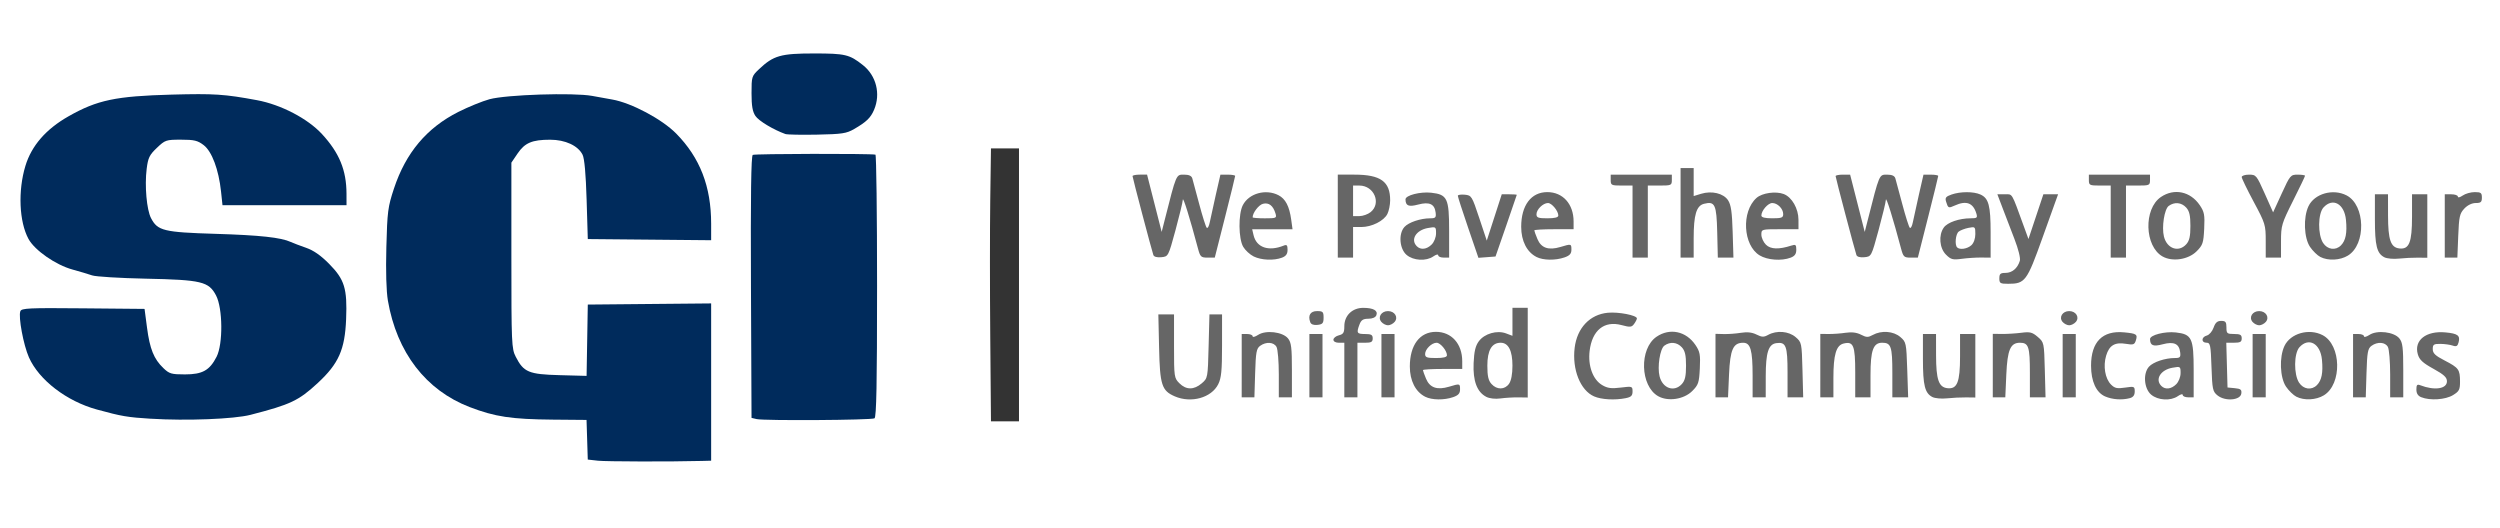 <?xml version="1.0" encoding="UTF-8" standalone="no"?>
<!-- Created with Inkscape (http://www.inkscape.org/) -->

<svg
   width="302.948mm"
   height="64.029mm"
   viewBox="0 0 302.948 64.029"
   version="1.1"
   id="svg1"
   xml:space="preserve"
   xmlns="http://www.w3.org/2000/svg"
   xmlns:svg="http://www.w3.org/2000/svg"><defs
     id="defs1" /><g
     id="layer1"
     transform="translate(67.601,-69.585)"><path
       style="fill:#002b5c;fill-opacity:1"
       d="m 27.57,85.825 c -1.461,-0.526 -3.219,-1.584 -3.623,-2.18 -0.358,-0.528 -0.477,-1.216 -0.478,-2.761 -7.15e-4,-2.01 0.02,-2.077 0.929,-2.935 1.733,-1.635 2.62,-1.887 6.637,-1.887 3.794,0 4.298,0.12 5.927,1.408 1.623,1.283 2.175,3.485 1.359,5.413 -0.414,0.977 -0.929,1.475 -2.418,2.336 -0.936,0.541 -1.457,0.62 -4.498,0.68 -1.892,0.037 -3.618,0.004 -3.836,-0.075 z"
       id="path3839" /><path
       id="path3783"
       style="fill:#666666;fill-opacity:1"
       d="m 74.752,117.612 c -1.573,-0.684 -1.796,-1.376 -1.896,-5.885 l -0.09,-4.047 h 0.95 0.95 v 3.848 c 0,3.733 0.019,3.868 0.649,4.498 0.821,0.821 1.761,0.826 2.705,0.015 0.735,-0.632 0.738,-0.651 0.838,-4.498 l 0.1,-3.863 h 0.764 0.764 l -4.1e-4,3.77 c -3.3e-4,3.059 -0.088,3.945 -0.463,4.696 -0.822,1.645 -3.285,2.33 -5.271,1.466 z m 30.349,0.048 c -1.173,-0.593 -1.86,-1.946 -1.86,-3.66 0,-2.603 1.204,-4.203 3.163,-4.203 1.891,0 3.187,1.449 3.187,3.563 v 0.935 h -2.381 c -1.31,0 -2.381,0.063 -2.381,0.141 0,0.077 0.171,0.549 0.379,1.049 0.454,1.087 1.342,1.394 2.784,0.962 1.328,-0.398 1.334,-0.396 1.334,0.336 0,0.475 -0.21,0.709 -0.833,0.926 -1.1,0.383 -2.581,0.362 -3.392,-0.048 z m 2.638,-5.027 c 0,-0.555 -0.792,-1.514 -1.251,-1.514 -0.597,0 -1.395,0.78 -1.395,1.364 0,0.409 0.213,0.488 1.323,0.488 0.897,0 1.323,-0.109 1.323,-0.338 z m 4.763,5.039 c -1.124,-0.582 -1.627,-1.926 -1.531,-4.092 0.063,-1.421 0.224,-2.093 0.634,-2.646 0.686,-0.924 2.202,-1.36 3.296,-0.947 l 0.776,0.293 v -1.697 -1.697 h 0.926 0.926 v 5.435 5.435 l -1.124,-0.017 c -0.618,-0.009 -1.601,0.049 -2.183,0.13 -0.632,0.087 -1.325,0.009 -1.72,-0.196 z m 2.763,-1.585 c 0.263,-0.375 0.412,-1.168 0.412,-2.19 0,-1.822 -0.492,-2.778 -1.429,-2.778 -1.079,0 -1.613,0.921 -1.613,2.778 0,1.265 0.121,1.798 0.504,2.221 0.655,0.724 1.608,0.71 2.127,-0.031 z m 10.306,1.533 c -1.666,-0.725 -2.679,-3.259 -2.356,-5.892 0.295,-2.404 1.839,-4.036 4.019,-4.245 1.292,-0.124 3.524,0.31 3.524,0.686 0,0.112 -0.152,0.412 -0.338,0.666 -0.299,0.409 -0.474,0.426 -1.533,0.142 -2.094,-0.56 -3.562,0.633 -3.859,3.136 -0.215,1.812 0.395,3.472 1.519,4.136 0.648,0.383 1.109,0.445 2.249,0.303 1.393,-0.174 1.434,-0.161 1.434,0.468 0,0.513 -0.171,0.682 -0.827,0.813 -1.32,0.264 -2.943,0.174 -3.831,-0.213 z m 7.77,-0.021 c -2.193,-1.236 -2.322,-5.768 -0.205,-7.208 1.611,-1.096 3.577,-0.68 4.714,0.996 0.545,0.803 0.614,1.169 0.532,2.84 -0.085,1.737 -0.172,1.997 -0.924,2.748 -1.004,1.004 -2.925,1.294 -4.117,0.623 z m 2.866,-1.481 c 0.383,-0.423 0.504,-0.956 0.504,-2.221 0,-1.265 -0.121,-1.798 -0.504,-2.221 -0.576,-0.636 -1.424,-0.718 -2.126,-0.204 -0.526,0.385 -0.865,2.567 -0.577,3.716 0.369,1.47 1.776,1.955 2.703,0.931 z m 30.366,1.582 c -0.919,-0.464 -1.155,-1.406 -1.155,-4.609 v -3.03 h 0.794 0.794 l 0.004,2.58 c 0.004,2.94 0.32,3.862 1.366,3.984 1.196,0.14 1.541,-0.72 1.541,-3.844 v -2.719 h 0.926 0.926 v 3.847 3.847 l -1.124,-0.014 c -0.618,-0.007 -1.66,0.044 -2.315,0.115 -0.655,0.071 -1.445,6.2e-4 -1.756,-0.156 z m 20.917,-0.078 c -1.078,-0.47 -1.699,-1.83 -1.699,-3.726 0,-2.889 1.391,-4.289 4.012,-4.037 1.518,0.146 1.652,0.24 1.412,0.994 -0.157,0.495 -0.311,0.546 -1.195,0.397 -1.345,-0.227 -2.026,0.179 -2.402,1.435 -0.381,1.272 -0.124,2.782 0.595,3.502 0.448,0.448 0.74,0.511 1.705,0.366 1.106,-0.166 1.165,-0.142 1.165,0.472 0,0.447 -0.184,0.696 -0.595,0.806 -0.952,0.255 -2.119,0.174 -2.997,-0.209 z m 5.576,-0.22 c -0.859,-0.739 -0.997,-2.563 -0.255,-3.383 0.51,-0.564 1.943,-1.045 3.118,-1.048 0.65,-0.001 0.735,-0.091 0.661,-0.702 -0.124,-1.036 -0.762,-1.327 -2.12,-0.964 -1.151,0.307 -1.522,0.155 -1.532,-0.629 -0.006,-0.491 1.795,-0.955 3.126,-0.805 1.945,0.219 2.162,0.68 2.162,4.584 v 3.278 h -0.661 c -0.364,0 -0.661,-0.126 -0.661,-0.28 0,-0.157 -0.258,-0.099 -0.588,0.132 -0.873,0.611 -2.427,0.524 -3.249,-0.183 z m 3.044,-1.257 c 0.302,-0.302 0.529,-0.882 0.529,-1.352 0,-0.807 -0.02,-0.82 -0.992,-0.645 -1.439,0.259 -2.135,1.41 -1.336,2.209 0.472,0.471 1.202,0.386 1.799,-0.212 z m 5.011,1.363 c -0.589,-0.477 -0.643,-0.731 -0.736,-3.453 -0.091,-2.669 -0.146,-2.938 -0.6,-2.938 -0.669,0 -0.641,-0.695 0.035,-0.872 0.294,-0.077 0.663,-0.508 0.82,-0.957 0.212,-0.607 0.448,-0.817 0.92,-0.817 0.53,0 0.636,0.132 0.636,0.794 0,0.731 0.073,0.794 0.926,0.794 0.75,0 0.926,0.101 0.926,0.529 0,0.429 -0.176,0.529 -0.935,0.529 h -0.935 l 0.075,2.712 0.075,2.712 0.876,0.084 c 0.729,0.07 0.862,0.181 0.794,0.661 -0.116,0.815 -1.967,0.957 -2.876,0.221 z m 9.549,0.15 c -0.359,-0.182 -0.925,-0.734 -1.257,-1.226 -0.736,-1.093 -0.83,-3.567 -0.186,-4.924 0.725,-1.528 2.969,-2.166 4.618,-1.313 2.28,1.179 2.384,5.937 0.159,7.293 -0.949,0.579 -2.382,0.652 -3.335,0.169 z m 2.486,-1.4 c 0.582,-0.582 0.767,-1.508 0.615,-3.083 -0.189,-1.97 -1.604,-2.753 -2.729,-1.511 -0.674,0.745 -0.7,3.289 -0.044,4.292 0.533,0.815 1.508,0.951 2.157,0.302 z m 12.653,1.465 c -0.407,-0.163 -0.595,-0.461 -0.595,-0.938 0,-0.557 0.094,-0.662 0.463,-0.519 1.736,0.672 3.241,0.45 3.241,-0.477 0,-0.473 -0.367,-0.812 -1.644,-1.517 -1.294,-0.714 -1.696,-1.089 -1.888,-1.759 -0.485,-1.691 1.001,-2.866 3.349,-2.648 1.489,0.138 1.81,0.379 1.597,1.197 -0.124,0.476 -0.272,0.558 -0.719,0.402 -0.309,-0.108 -0.979,-0.201 -1.489,-0.206 -0.806,-0.008 -0.926,0.074 -0.926,0.63 0,0.507 0.298,0.794 1.435,1.381 1.716,0.887 1.863,1.087 1.869,2.547 0.004,0.991 -0.101,1.192 -0.856,1.653 -0.913,0.557 -2.775,0.68 -3.836,0.253 z M 82.868,113.897 v -3.836 h 0.661 c 0.364,0 0.661,0.122 0.661,0.271 0,0.149 0.3,0.074 0.667,-0.166 0.931,-0.61 2.978,-0.368 3.622,0.428 0.398,0.491 0.473,1.107 0.473,3.863 v 3.278 h -0.794 -0.794 v -2.796 c 0,-1.538 -0.123,-3.026 -0.274,-3.307 -0.322,-0.602 -1.265,-0.667 -1.991,-0.137 -0.444,0.324 -0.526,0.771 -0.603,3.307 l -0.09,2.932 h -0.77 -0.77 z m 8.202,0 v -3.836 h 0.794 0.794 v 3.836 3.836 h -0.794 -0.794 z m 4.233,0.529 v -3.307 h -0.661 c -0.389,0 -0.661,-0.152 -0.661,-0.368 0,-0.203 0.298,-0.443 0.661,-0.534 0.549,-0.138 0.661,-0.324 0.661,-1.099 0,-1.3 0.965,-2.233 2.303,-2.228 1.223,0.005 1.797,0.33 1.58,0.895 -0.1,0.261 -0.474,0.424 -0.971,0.424 -0.625,0 -0.867,0.154 -1.067,0.679 -0.398,1.048 -0.327,1.173 0.668,1.173 0.75,0 0.926,0.101 0.926,0.529 0,0.428 -0.176,0.529 -0.926,0.529 h -0.926 v 3.307 3.307 h -0.794 -0.794 z m 4.498,-0.529 v -3.836 h 0.794 0.794 v 3.836 3.836 h -0.794 -0.794 z m 40.481,-0.011 v -3.847 l 0.992,0.027 c 0.546,0.015 1.487,-0.054 2.092,-0.153 0.755,-0.123 1.346,-0.057 1.883,0.211 0.658,0.328 0.884,0.335 1.413,0.041 1.029,-0.57 2.488,-0.452 3.328,0.27 0.73,0.627 0.744,0.694 0.83,3.969 l 0.088,3.331 h -0.948 -0.948 v -3.01 c 0,-3.243 -0.187,-3.728 -1.368,-3.558 -0.947,0.136 -1.27,1.147 -1.274,3.989 l -0.004,2.58 h -0.794 -0.794 v -2.629 c 0,-3.103 -0.253,-3.986 -1.143,-3.986 -1.217,0 -1.579,0.81 -1.713,3.839 l -0.123,2.775 h -0.759 -0.759 z m 12.7,0.004 v -3.843 l 0.992,0.013 c 0.546,0.007 1.483,-0.06 2.082,-0.15 0.734,-0.11 1.341,-0.034 1.858,0.233 0.657,0.34 0.862,0.345 1.423,0.034 1.046,-0.579 2.506,-0.472 3.34,0.245 0.711,0.612 0.732,0.711 0.84,3.969 l 0.111,3.342 h -0.958 -0.958 v -2.99 c 0,-3.165 -0.156,-3.625 -1.229,-3.625 -1.084,0 -1.417,0.916 -1.417,3.895 v 2.719 h -0.926 -0.926 v -3.01 c 0,-3.286 -0.212,-3.808 -1.425,-3.503 -0.886,0.222 -1.22,1.367 -1.22,4.172 v 2.342 h -0.794 -0.794 z m 20.902,-0.004 v -3.847 l 1.124,0.014 c 0.618,0.007 1.671,-0.058 2.339,-0.145 1.044,-0.136 1.323,-0.066 1.984,0.503 0.763,0.656 0.77,0.688 0.857,3.992 l 0.088,3.331 h -0.948 -0.948 v -2.99 c 0,-3.148 -0.158,-3.625 -1.203,-3.625 -1.155,0 -1.521,0.849 -1.654,3.839 l -0.123,2.775 h -0.759 -0.759 z m 8.467,0.011 v -3.836 h 0.794 0.794 v 3.836 3.836 h -0.794 -0.794 z m 23.019,0 v -3.836 h 0.794 0.794 v 3.836 3.836 h -0.794 -0.794 z m 12.171,0 v -3.836 h 0.661 c 0.364,0 0.661,0.122 0.661,0.271 0,0.149 0.3,0.074 0.667,-0.166 0.931,-0.61 2.978,-0.368 3.622,0.428 0.398,0.491 0.473,1.107 0.473,3.863 v 3.278 h -0.794 -0.794 v -2.796 c 0,-1.538 -0.123,-3.026 -0.274,-3.307 -0.322,-0.602 -1.265,-0.667 -1.991,-0.137 -0.444,0.324 -0.526,0.771 -0.603,3.307 l -0.09,2.932 h -0.77 -0.77 z M 91.179,108.639 c -0.317,-0.826 0.004,-1.356 0.821,-1.356 0.702,0 0.79,0.089 0.79,0.794 0,0.67 -0.114,0.807 -0.729,0.878 -0.465,0.053 -0.785,-0.06 -0.882,-0.315 z m 8.604,-0.055 c -0.464,-0.559 -10e-4,-1.301 0.812,-1.301 0.813,0 1.276,0.742 0.812,1.301 -0.191,0.23 -0.557,0.419 -0.812,0.419 -0.255,0 -0.621,-0.189 -0.812,-0.419 z m 82.55,0 c -0.464,-0.559 -10e-4,-1.301 0.812,-1.301 0.813,0 1.276,0.742 0.812,1.301 -0.191,0.23 -0.557,0.419 -0.812,0.419 -0.255,0 -0.621,-0.189 -0.812,-0.419 z m 23.019,0 c -0.464,-0.559 -0.001,-1.301 0.812,-1.301 0.813,0 1.276,0.742 0.812,1.301 -0.191,0.23 -0.557,0.419 -0.812,0.419 -0.255,0 -0.621,-0.189 -0.812,-0.419 z m -30.673,-5.269 c 0,-0.551 0.126,-0.661 0.753,-0.661 0.791,0 1.455,-0.562 1.729,-1.463 0.096,-0.316 -0.173,-1.404 -0.653,-2.646 -0.449,-1.16 -1.098,-2.853 -1.443,-3.763 l -0.627,-1.654 h 0.892 c 0.975,0 0.784,-0.32 2.298,3.836 l 0.578,1.587 0.904,-2.712 0.904,-2.712 h 0.892 0.892 l -0.359,0.992 c -0.197,0.546 -0.897,2.498 -1.555,4.338 -1.863,5.213 -2.091,5.518 -4.131,5.518 -0.971,0 -1.076,-0.064 -1.076,-0.661 z m -90.369,-2.659 c -0.444,-0.219 -1.01,-0.741 -1.257,-1.159 -0.581,-0.983 -0.609,-3.968 -0.048,-5.053 0.739,-1.43 2.783,-1.998 4.323,-1.202 0.848,0.439 1.317,1.341 1.539,2.964 l 0.159,1.157 h -2.446 -2.446 l 0.172,0.728 c 0.354,1.493 1.817,1.996 3.655,1.255 0.371,-0.15 0.463,-0.048 0.463,0.51 0,0.504 -0.187,0.768 -0.679,0.954 -0.983,0.374 -2.506,0.306 -3.436,-0.152 z m 2.649,-5.212 c -0.283,-0.942 -0.801,-1.343 -1.509,-1.165 -0.518,0.13 -1.258,1.095 -1.258,1.641 0,0.066 0.663,0.12 1.473,0.12 1.404,0 1.465,-0.028 1.295,-0.595 z m 15.885,5.027 c -0.859,-0.739 -0.997,-2.563 -0.255,-3.383 0.51,-0.564 1.943,-1.045 3.118,-1.048 0.65,-10e-4 0.735,-0.091 0.661,-0.702 -0.124,-1.036 -0.762,-1.327 -2.12,-0.964 -1.151,0.307 -1.522,0.155 -1.532,-0.629 -0.006,-0.491 1.795,-0.955 3.126,-0.805 1.945,0.219 2.162,0.68 2.162,4.584 v 3.278 h -0.661 c -0.364,0 -0.661,-0.126 -0.661,-0.28 0,-0.157 -0.258,-0.099 -0.588,0.132 -0.873,0.611 -2.427,0.524 -3.249,-0.183 z m 3.044,-1.257 c 0.302,-0.302 0.529,-0.882 0.529,-1.352 0,-0.807 -0.02,-0.82 -0.992,-0.645 -1.439,0.259 -2.135,1.41 -1.336,2.209 0.471,0.472 1.202,0.386 1.799,-0.212 z m 12.708,1.514 c -1.173,-0.593 -1.86,-1.946 -1.86,-3.66 0,-2.603 1.204,-4.203 3.163,-4.203 1.891,0 3.187,1.449 3.187,3.563 v 0.935 h -2.381 c -1.31,0 -2.381,0.063 -2.381,0.141 0,0.077 0.171,0.549 0.379,1.049 0.454,1.087 1.342,1.394 2.784,0.962 1.328,-0.398 1.334,-0.396 1.334,0.336 0,0.475 -0.21,0.709 -0.833,0.926 -1.1,0.383 -2.581,0.362 -3.392,-0.048 z m 2.638,-5.027 c 0,-0.555 -0.792,-1.514 -1.251,-1.514 -0.597,0 -1.395,0.78 -1.395,1.364 0,0.409 0.213,0.488 1.323,0.488 0.897,0 1.323,-0.109 1.323,-0.338 z m 24.392,4.829 c -2.013,-1.227 -2.231,-5.306 -0.372,-6.961 0.679,-0.605 2.335,-0.841 3.298,-0.47 0.998,0.385 1.784,1.767 1.785,3.138 l 9.9e-4,1.124 h -2.249 c -2.223,0 -2.249,0.008 -2.249,0.661 0,0.364 0.25,0.911 0.555,1.216 0.562,0.562 1.572,0.596 3.083,0.106 0.516,-0.167 0.595,-0.1 0.595,0.506 0,0.507 -0.187,0.77 -0.679,0.957 -1.117,0.425 -2.823,0.299 -3.769,-0.278 z m 2.86,-5.001 c 0,-0.649 -0.685,-1.342 -1.327,-1.342 -0.514,0 -1.319,0.924 -1.319,1.514 0,0.229 0.426,0.338 1.323,0.338 1.13,0 1.323,-0.074 1.323,-0.51 z m 19.725,4.913 c -0.789,-0.789 -0.918,-2.351 -0.27,-3.276 0.441,-0.63 1.867,-1.124 3.251,-1.126 0.788,-10e-4 0.859,-0.062 0.695,-0.597 -0.394,-1.286 -1.222,-1.586 -2.62,-0.949 -0.754,0.344 -0.8,0.322 -1.045,-0.477 -0.143,-0.466 -0.025,-0.618 0.668,-0.86 1.078,-0.376 2.674,-0.376 3.499,2.7e-4 0.997,0.454 1.232,1.335 1.232,4.616 v 3.033 l -1.124,-0.013 c -0.618,-0.007 -1.684,0.063 -2.368,0.155 -1.099,0.149 -1.321,0.09 -1.918,-0.507 z m 3.074,-1.137 c 0.292,-0.264 0.484,-0.803 0.484,-1.356 0,-0.889 -0.026,-0.913 -0.835,-0.751 -0.459,0.092 -0.995,0.3 -1.191,0.462 -0.368,0.306 -0.49,1.596 -0.18,1.906 0.321,0.321 1.23,0.183 1.721,-0.261 z m 23.175,1.362 c -2.193,-1.236 -2.322,-5.768 -0.205,-7.208 1.611,-1.096 3.577,-0.68 4.714,0.996 0.545,0.803 0.614,1.169 0.532,2.84 -0.085,1.737 -0.172,1.997 -0.924,2.748 -1.004,1.004 -2.925,1.294 -4.117,0.623 z m 2.866,-1.481 c 0.383,-0.423 0.504,-0.956 0.504,-2.221 0,-1.265 -0.121,-1.798 -0.504,-2.221 -0.576,-0.636 -1.424,-0.718 -2.126,-0.204 -0.526,0.385 -0.865,2.567 -0.577,3.716 0.369,1.47 1.776,1.955 2.703,0.931 z m 16.255,1.541 c -0.359,-0.182 -0.925,-0.734 -1.257,-1.226 -0.736,-1.093 -0.83,-3.567 -0.186,-4.924 0.725,-1.528 2.969,-2.166 4.618,-1.313 2.28,1.179 2.384,5.937 0.159,7.293 -0.949,0.579 -2.382,0.652 -3.335,0.169 z m 2.486,-1.4 c 0.582,-0.582 0.767,-1.508 0.615,-3.083 -0.189,-1.97 -1.604,-2.753 -2.729,-1.511 -0.674,0.745 -0.7,3.289 -0.044,4.292 0.533,0.815 1.508,0.951 2.157,0.302 z m 5.275,1.44 c -0.919,-0.464 -1.155,-1.406 -1.155,-4.609 v -3.03 h 0.794 0.794 l 0.004,2.58 c 0.004,2.94 0.32,3.862 1.366,3.984 1.196,0.14 1.541,-0.72 1.541,-3.844 v -2.719 h 0.926 0.926 v 3.847 3.847 l -1.124,-0.014 c -0.618,-0.007 -1.66,0.044 -2.315,0.115 -0.655,0.071 -1.445,6.3e-4 -1.756,-0.156 z M 72.161,100.487 c -0.209,-0.606 -2.522,-9.373 -2.522,-9.561 0,-0.099 0.396,-0.18 0.88,-0.18 h 0.88 l 0.885,3.472 0.885,3.472 0.36,-1.421 c 1.431,-5.642 1.38,-5.522 2.34,-5.522 0.609,0 0.921,0.142 1.014,0.463 0.074,0.255 0.451,1.654 0.838,3.109 0.386,1.455 0.793,2.743 0.905,2.861 0.111,0.118 0.279,-0.179 0.372,-0.661 0.094,-0.482 0.422,-1.978 0.73,-3.324 l 0.56,-2.447 h 0.893 c 0.491,0 0.893,0.07 0.893,0.156 0,0.086 -0.556,2.348 -1.235,5.027 l -1.235,4.871 h -0.871 c -0.801,0 -0.895,-0.09 -1.17,-1.124 -0.969,-3.646 -1.81,-6.346 -1.832,-5.887 -0.015,0.291 -0.416,1.958 -0.892,3.704 -0.864,3.168 -0.867,3.175 -1.711,3.258 -0.524,0.051 -0.891,-0.049 -0.966,-0.265 z m 22.349,-4.713 v -5.027 h 2.011 c 3.181,0 4.345,0.838 4.336,3.121 -0.002,0.539 -0.153,1.277 -0.334,1.641 -0.424,0.848 -1.898,1.587 -3.167,1.587 l -0.992,4.1e-4 v 1.852 1.852 h -0.926 -0.926 z m 3.984,-0.488 c 1.324,-1.072 0.413,-3.216 -1.367,-3.216 h -0.764 v 1.852 1.852 h 0.764 c 0.42,0 1.036,-0.22 1.367,-0.488 z m 11.81,1.89 c -0.688,-2.008 -1.248,-3.747 -1.246,-3.866 0.002,-0.118 0.382,-0.178 0.844,-0.132 0.815,0.081 0.866,0.163 1.751,2.824 l 0.912,2.741 0.908,-2.807 0.908,-2.807 h 0.913 c 0.502,0 0.91,0.03 0.907,0.066 -0.003,0.036 -0.584,1.733 -1.291,3.77 l -1.285,3.704 -1.036,0.079 -1.036,0.079 z m 19.925,-0.74 v -4.366 h -1.323 c -1.235,0 -1.323,-0.044 -1.323,-0.661 v -0.661 h 3.704 3.704 v 0.661 c 0,0.625 -0.079,0.661 -1.455,0.661 h -1.455 v 4.366 4.366 h -0.926 -0.926 z m 5.821,-1.058 v -5.424 h 0.794 0.794 v 1.695 1.695 l 0.896,-0.275 c 1.299,-0.399 2.72,-0.057 3.273,0.788 0.355,0.542 0.483,1.419 0.555,3.824 l 0.094,3.121 h -0.946 -0.946 l -0.074,-3.081 c -0.081,-3.363 -0.272,-3.774 -1.595,-3.442 -0.927,0.233 -1.258,1.333 -1.258,4.181 v 2.342 h -0.794 -0.794 z m 21.308,5.11 c -0.209,-0.606 -2.522,-9.373 -2.522,-9.561 0,-0.099 0.396,-0.18 0.88,-0.18 h 0.88 l 0.885,3.472 0.885,3.472 0.36,-1.421 c 1.431,-5.642 1.38,-5.522 2.34,-5.522 0.609,0 0.921,0.142 1.014,0.463 0.074,0.255 0.451,1.654 0.838,3.109 0.386,1.455 0.793,2.743 0.905,2.861 0.111,0.118 0.279,-0.179 0.372,-0.661 0.094,-0.482 0.422,-1.978 0.73,-3.324 l 0.56,-2.447 h 0.893 c 0.491,0 0.893,0.07 0.893,0.156 0,0.086 -0.556,2.348 -1.235,5.027 l -1.235,4.871 h -0.871 c -0.801,0 -0.895,-0.09 -1.17,-1.124 -0.969,-3.646 -1.81,-6.346 -1.832,-5.887 -0.015,0.291 -0.416,1.958 -0.892,3.704 -0.864,3.168 -0.867,3.175 -1.711,3.258 -0.524,0.051 -0.891,-0.049 -0.966,-0.265 z m 30.815,-4.052 v -4.366 h -1.323 c -1.235,0 -1.323,-0.044 -1.323,-0.661 v -0.661 h 3.704 3.704 v 0.661 c 0,0.625 -0.079,0.661 -1.455,0.661 h -1.455 v 4.366 4.366 h -0.926 -0.926 z m 18.785,2.343 c 0,-1.947 -0.055,-2.125 -1.455,-4.736 -0.8,-1.492 -1.455,-2.844 -1.455,-3.004 0,-0.16 0.398,-0.291 0.884,-0.291 0.856,0 0.917,0.074 1.902,2.285 l 1.018,2.285 1.045,-2.285 c 1.011,-2.209 1.075,-2.285 1.934,-2.285 0.489,0 0.889,0.061 0.889,0.137 0,0.075 -0.655,1.442 -1.455,3.038 -1.377,2.747 -1.455,3.008 -1.455,4.89 v 1.989 h -0.926 -0.926 z m 21.696,-1.814 v -3.836 h 0.794 c 0.437,0 0.794,0.126 0.794,0.28 0,0.157 0.258,0.099 0.588,-0.132 0.323,-0.227 0.978,-0.412 1.455,-0.412 0.749,0 0.867,0.09 0.867,0.661 0,0.549 -0.127,0.661 -0.748,0.661 -0.459,0 -0.992,0.26 -1.38,0.673 -0.56,0.597 -0.645,0.974 -0.738,3.307 l -0.106,2.634 h -0.763 -0.763 z" /><path
       style="fill:#333333;fill-opacity:1"
       d="M 52.397,110.392 C 52.348,104.753 52.348,97.311 52.396,93.855 l 0.087,-6.284 h 1.698 1.698 v 16.536 16.536 h -1.698 -1.698 z"
       id="path3782" /><path
       style="fill:#002b5c;fill-opacity:1"
       d="m 24.08,120.368 -0.611,-0.144 -0.068,-15.846 c -0.048,-11.125 0.017,-15.899 0.217,-16.023 0.232,-0.144 14.189,-0.173 14.866,-0.031 0.109,0.023 0.198,7.178 0.198,15.901 0,11.863 -0.078,15.908 -0.311,16.052 -0.361,0.223 -13.382,0.307 -14.292,0.092 z"
       id="path3781" /><path
       style="fill:#002b5c;fill-opacity:1"
       d="m -49.291,120.33 c -2.878,-0.18 -3.56,-0.296 -6.569,-1.12 -3.67,-1.004 -7.024,-3.579 -8.238,-6.325 -0.664,-1.502 -1.297,-4.909 -1.037,-5.586 0.143,-0.373 1.003,-0.413 7.606,-0.351 l 7.445,0.07 0.299,2.275 c 0.34,2.583 0.83,3.796 1.979,4.897 0.722,0.692 0.973,0.765 2.614,0.765 2.122,0 2.993,-0.486 3.838,-2.14 0.789,-1.545 0.75,-5.879 -0.066,-7.427 -0.89,-1.687 -1.745,-1.891 -8.532,-2.034 -3.129,-0.066 -6.046,-0.244 -6.482,-0.396 -0.437,-0.151 -1.508,-0.471 -2.381,-0.71 -2.034,-0.557 -4.583,-2.329 -5.333,-3.707 -1.133,-2.084 -1.291,-5.834 -0.374,-8.855 0.744,-2.449 2.49,-4.455 5.232,-6.011 3.472,-1.971 5.722,-2.443 12.513,-2.625 5.136,-0.138 6.371,-0.057 10.319,0.676 2.907,0.54 6.139,2.225 7.874,4.106 2.102,2.279 2.964,4.377 2.971,7.228 l 0.003,1.389 h -7.515 -7.515 l -0.176,-1.654 c -0.284,-2.663 -1.108,-4.865 -2.107,-5.626 -0.731,-0.558 -1.147,-0.657 -2.744,-0.657 -1.813,0 -1.92,0.036 -2.925,0.992 -0.904,0.86 -1.068,1.2 -1.237,2.551 -0.255,2.046 -5.2e-5,4.942 0.525,5.957 0.796,1.54 1.529,1.719 7.818,1.91 5.391,0.164 7.934,0.439 9.128,0.989 0.291,0.134 1.124,0.451 1.852,0.704 0.909,0.316 1.783,0.926 2.792,1.949 1.87,1.895 2.203,2.982 2.055,6.695 -0.147,3.693 -0.903,5.394 -3.436,7.739 -2.317,2.145 -3.295,2.608 -8.158,3.859 -1.992,0.513 -7.761,0.738 -12.039,0.47 z"
       id="path3780" /><path
       style="fill:#002b5c;fill-opacity:1"
       d="m 4.816,125.407 -1.191,-0.132 -0.075,-2.402 -0.075,-2.402 -4.066,-0.036 c -5.038,-0.045 -7.026,-0.344 -10.09,-1.52 -5.311,-2.038 -8.835,-6.622 -9.915,-12.9 -0.195,-1.131 -0.264,-3.536 -0.187,-6.482 0.113,-4.321 0.185,-4.872 0.922,-7.102 1.431,-4.332 3.971,-7.353 7.804,-9.287 1.204,-0.607 2.904,-1.299 3.777,-1.537 2.037,-0.555 10.171,-0.819 12.435,-0.403 0.873,0.16 1.967,0.358 2.431,0.439 2.327,0.407 6.036,2.381 7.758,4.131 2.88,2.926 4.231,6.413 4.231,10.92 v 2 l -7.474,-0.07 -7.474,-0.07 -0.143,-4.763 c -0.094,-3.136 -0.262,-5 -0.49,-5.457 -0.552,-1.103 -2.098,-1.819 -3.927,-1.819 -2.186,0 -3.068,0.373 -3.949,1.671 l -0.751,1.107 v 11.245 c 0,10.723 0.025,11.293 0.529,12.28 0.954,1.867 1.576,2.128 5.303,2.227 l 3.282,0.088 0.073,-4.321 0.073,-4.321 7.474,-0.07 7.474,-0.07 v 9.529 9.529 l -1.124,0.03 c -3.745,0.101 -11.627,0.082 -12.634,-0.03 z"
       id="path1" /></g></svg>
